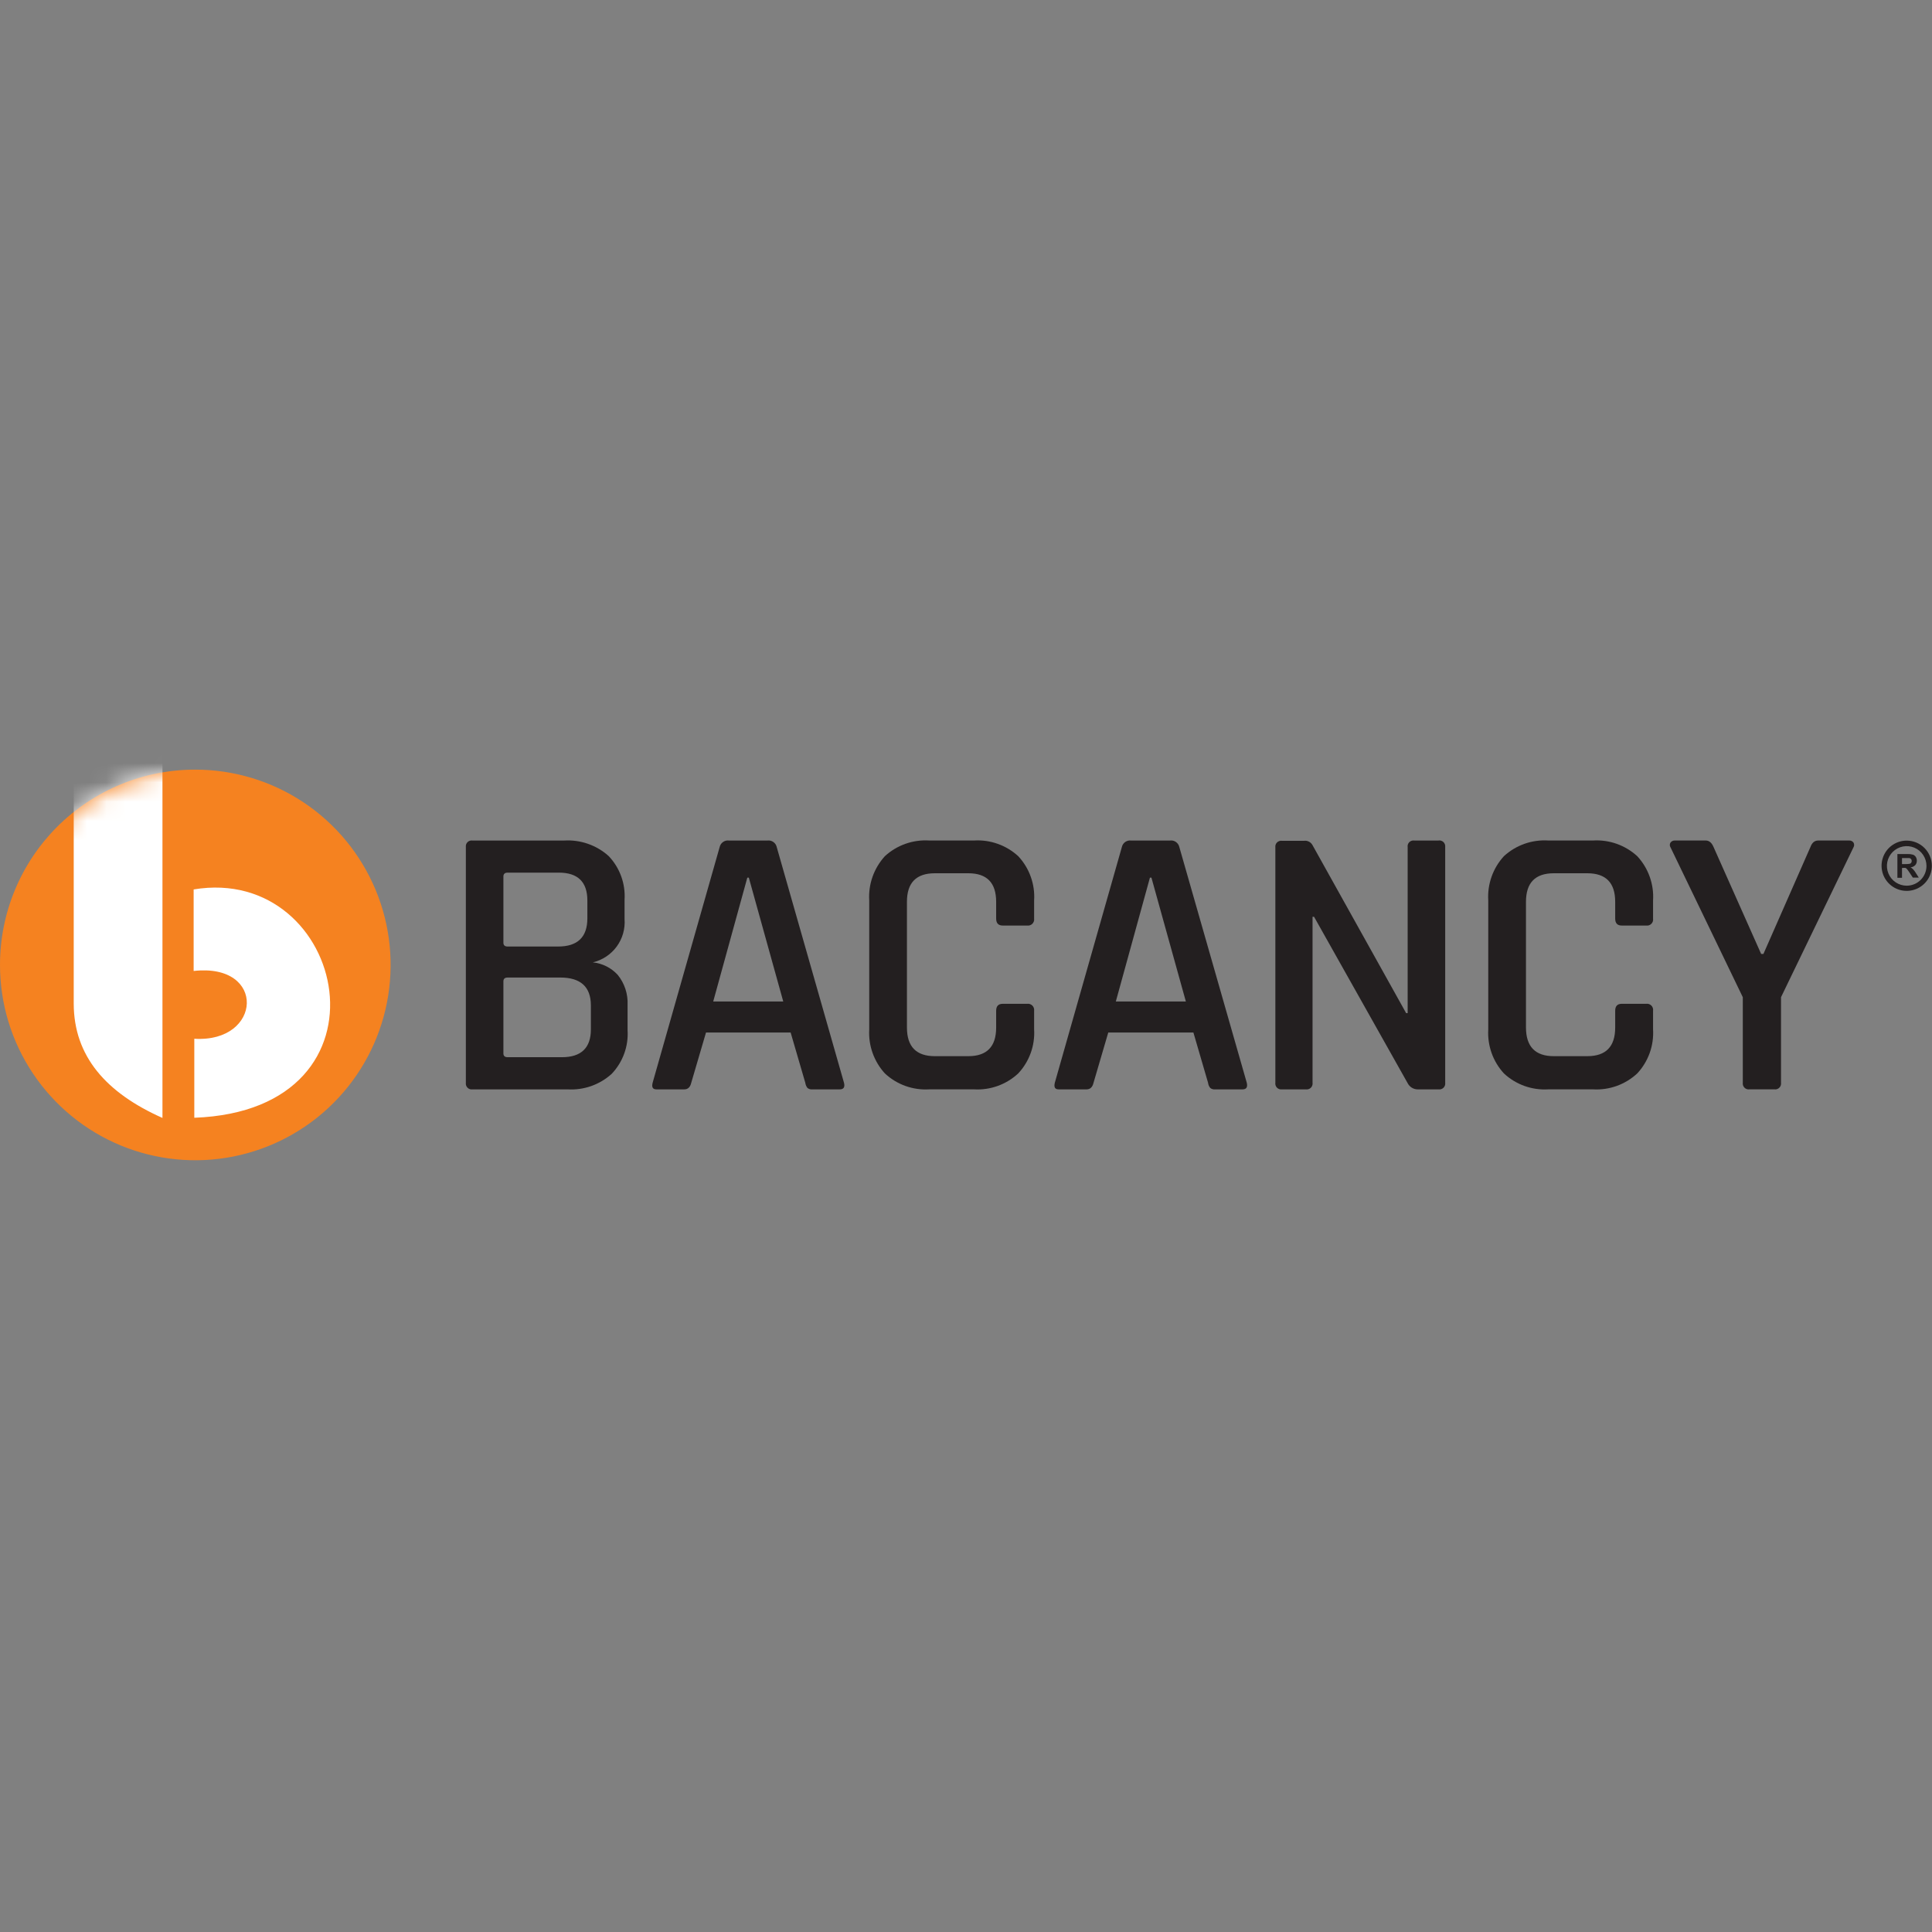 <?xml version="1.0" encoding="UTF-8"?>
<svg xmlns="http://www.w3.org/2000/svg" width="100" height="100" viewBox="0 0 100 100" fill="none">
  <rect x="0" y="0" width="100" height="100" fill="#808080" stroke="none"/>
  <g clip-path="url(#clip0_9031_2235)">
    <g clip-path="url(#clip1_9031_2235)">
      <path fill-rule="evenodd" clip-rule="evenodd" d="M10.092 39.836C12.092 39.833 14.048 40.422 15.713 41.531C17.378 42.64 18.676 44.218 19.444 46.065C20.212 47.911 20.415 49.945 20.026 51.907C19.638 53.869 18.677 55.672 17.264 57.087C15.851 58.503 14.049 59.468 12.088 59.859C10.126 60.251 8.093 60.051 6.245 59.287C4.396 58.522 2.817 57.226 1.705 55.563C0.593 53.901 6.6727e-06 51.945 3.72779e-06 49.945C-0.001 48.619 0.259 47.305 0.766 46.079C1.272 44.853 2.015 43.739 2.952 42.8C3.889 41.862 5.002 41.117 6.227 40.608C7.452 40.099 8.766 39.837 10.092 39.836Z" fill="#F58220"></path>
      <mask id="mask0_9031_2235" style="mask-type:luminance" maskUnits="userSpaceOnUse" x="0" y="39" width="21" height="22">
        <path d="M10.092 39.836C12.092 39.833 14.048 40.422 15.713 41.531C17.378 42.64 18.676 44.218 19.444 46.065C20.212 47.911 20.415 49.945 20.026 51.907C19.638 53.869 18.677 55.672 17.264 57.087C15.851 58.503 14.049 59.468 12.088 59.859C10.126 60.251 8.093 60.051 6.245 59.287C4.396 58.522 2.817 57.226 1.705 55.563C0.593 53.901 6.6727e-06 51.945 3.72779e-06 49.945C-0.001 48.619 0.259 47.305 0.766 46.079C1.272 44.853 2.015 43.739 2.952 42.8C3.889 41.862 5.002 41.117 6.227 40.608C7.452 40.099 8.766 39.837 10.092 39.836Z" fill="white"></path>
      </mask>
      <g mask="url(#mask0_9031_2235)">
        <path fill-rule="evenodd" clip-rule="evenodd" d="M3.816 51.935C3.816 54.68 5.508 56.575 8.409 57.864V38.998L3.816 39.059V51.935ZM10.023 50.244V46.037C17.95 44.714 20.813 57.46 10.057 57.855V53.765C13.57 53.986 13.804 49.832 10.023 50.257V50.244Z" fill="white"></path>
      </g>
      <path d="M40.203 43.844C40.18 43.737 40.118 43.644 40.028 43.581C39.939 43.518 39.83 43.491 39.721 43.506H37.731C37.623 43.491 37.513 43.518 37.424 43.581C37.335 43.644 37.273 43.737 37.249 43.844L33.78 56.044C33.724 56.269 33.78 56.386 33.98 56.386H35.419C35.606 56.386 35.727 56.269 35.779 56.044L36.543 53.442H40.923L41.682 56.044C41.694 56.142 41.733 56.235 41.794 56.313C41.865 56.369 41.956 56.396 42.046 56.386H43.464C43.668 56.386 43.742 56.269 43.685 56.044L40.203 43.844ZM36.916 51.837L38.681 45.427H38.759L40.541 51.837H36.916Z" fill="#231F20"></path>
      <path d="M30.684 49.812C31.18 49.695 31.618 49.405 31.92 48.994C32.221 48.583 32.365 48.078 32.327 47.57V46.572C32.353 46.158 32.294 45.744 32.152 45.354C32.01 44.964 31.789 44.608 31.503 44.308C31.192 44.029 30.828 43.813 30.432 43.676C30.037 43.538 29.618 43.48 29.2 43.506H24.456C24.41 43.499 24.362 43.502 24.318 43.517C24.273 43.531 24.232 43.556 24.199 43.589C24.166 43.621 24.141 43.662 24.126 43.706C24.111 43.751 24.107 43.798 24.113 43.844V56.044C24.107 56.09 24.111 56.138 24.126 56.182C24.141 56.227 24.166 56.267 24.199 56.3C24.232 56.334 24.273 56.359 24.317 56.374C24.362 56.389 24.409 56.393 24.456 56.386H29.383C29.796 56.41 30.211 56.352 30.602 56.214C30.992 56.076 31.352 55.862 31.659 55.584C31.945 55.284 32.166 54.928 32.308 54.538C32.45 54.149 32.51 53.734 32.483 53.32V52.019C32.511 51.453 32.329 50.897 31.972 50.458C31.636 50.092 31.177 49.862 30.684 49.812ZM26.056 45.366C26.056 45.236 26.13 45.167 26.277 45.167H28.923C29.909 45.167 30.402 45.648 30.402 46.611V47.531C30.402 48.508 29.894 48.995 28.879 48.992H26.277C26.13 48.992 26.056 48.927 26.056 48.793V45.366ZM30.584 53.281C30.584 54.24 30.081 54.721 29.083 54.721H26.277C26.13 54.721 26.056 54.656 26.056 54.522V50.796C26.056 50.662 26.13 50.597 26.277 50.597H29.001C30.053 50.597 30.581 51.077 30.584 52.037V53.281Z" fill="#231F20"></path>
      <path d="M50.421 43.504H48.096C47.679 43.478 47.26 43.536 46.866 43.675C46.472 43.815 46.11 44.032 45.802 44.315C45.52 44.624 45.303 44.986 45.163 45.38C45.024 45.774 44.965 46.192 44.991 46.609V53.28C44.967 53.695 45.026 54.111 45.166 54.502C45.305 54.894 45.521 55.254 45.802 55.561C46.108 55.847 46.47 56.067 46.864 56.209C47.259 56.35 47.678 56.41 48.096 56.385H50.421C50.837 56.409 51.254 56.348 51.646 56.206C52.038 56.065 52.397 55.845 52.702 55.561C52.987 55.257 53.207 54.897 53.349 54.505C53.491 54.113 53.551 53.696 53.526 53.28V52.317C53.532 52.268 53.527 52.218 53.512 52.172C53.496 52.125 53.469 52.083 53.435 52.048C53.4 52.013 53.358 51.987 53.311 51.971C53.264 51.955 53.215 51.95 53.166 51.957H51.904C51.674 51.957 51.561 52.078 51.561 52.317V53.184C51.561 54.173 51.081 54.667 50.121 54.667H48.387C47.424 54.667 46.943 54.173 46.943 53.184V46.679C46.943 45.69 47.424 45.2 48.387 45.2H50.121C51.08 45.2 51.561 45.69 51.561 46.679V47.546C51.561 47.785 51.674 47.906 51.904 47.906H53.166C53.215 47.913 53.264 47.908 53.311 47.892C53.358 47.876 53.4 47.85 53.435 47.815C53.469 47.78 53.496 47.738 53.512 47.691C53.527 47.645 53.532 47.595 53.526 47.546V46.609C53.553 46.191 53.493 45.772 53.351 45.377C53.21 44.983 52.989 44.621 52.702 44.315C52.396 44.034 52.036 43.817 51.644 43.678C51.252 43.538 50.836 43.479 50.421 43.504Z" fill="#231F20"></path>
      <path d="M61.042 43.844C61.019 43.737 60.956 43.644 60.867 43.581C60.778 43.518 60.669 43.491 60.56 43.506H58.548C58.44 43.491 58.331 43.518 58.241 43.581C58.152 43.644 58.09 43.737 58.067 43.844L54.597 56.044C54.545 56.269 54.597 56.386 54.801 56.386H56.241C56.427 56.386 56.549 56.269 56.601 56.044L57.364 53.442H61.77L62.529 56.044C62.54 56.142 62.579 56.236 62.642 56.313C62.712 56.369 62.8 56.395 62.889 56.386H64.312C64.516 56.386 64.585 56.269 64.533 56.044L61.042 43.844ZM57.755 51.837L59.52 45.427H59.598L61.38 51.837H57.755Z" fill="#231F20"></path>
      <path d="M82.457 43.504H80.137C79.72 43.478 79.301 43.536 78.907 43.675C78.513 43.815 78.151 44.032 77.843 44.315C77.56 44.623 77.342 44.985 77.203 45.38C77.064 45.774 77.005 46.192 77.032 46.609V53.28C77.007 53.695 77.066 54.111 77.205 54.503C77.344 54.895 77.561 55.255 77.843 55.561C78.149 55.847 78.511 56.067 78.905 56.209C79.3 56.35 79.719 56.41 80.137 56.385H82.457C82.874 56.409 83.292 56.348 83.684 56.207C84.077 56.065 84.437 55.845 84.743 55.561C85.027 55.256 85.246 54.896 85.387 54.504C85.528 54.112 85.587 53.696 85.562 53.28V52.317C85.57 52.268 85.566 52.218 85.55 52.171C85.535 52.124 85.508 52.081 85.473 52.046C85.438 52.011 85.396 51.985 85.349 51.969C85.302 51.954 85.251 51.95 85.203 51.957H83.941C83.715 51.957 83.602 52.078 83.602 52.317V53.184C83.602 54.173 83.121 54.667 82.158 54.667H80.423C79.466 54.667 78.986 54.173 78.984 53.184V46.679C78.984 45.69 79.465 45.2 80.423 45.2H82.158C83.121 45.2 83.602 45.69 83.602 46.679V47.546C83.602 47.785 83.715 47.906 83.941 47.906H85.203C85.251 47.913 85.302 47.909 85.349 47.894C85.396 47.878 85.438 47.852 85.473 47.817C85.508 47.782 85.535 47.739 85.55 47.692C85.566 47.645 85.57 47.595 85.562 47.546V46.609C85.589 46.191 85.529 45.773 85.388 45.378C85.248 44.984 85.028 44.622 84.743 44.315C84.436 44.034 84.075 43.817 83.683 43.677C83.29 43.538 82.873 43.479 82.457 43.504Z" fill="#231F20"></path>
      <path d="M95.702 43.505H94.111C93.92 43.505 93.79 43.618 93.707 43.843L91.274 49.377H91.157L88.694 43.843C88.598 43.618 88.464 43.505 88.29 43.505H86.69C86.648 43.503 86.606 43.511 86.568 43.528C86.529 43.546 86.495 43.572 86.469 43.605C86.443 43.643 86.429 43.688 86.429 43.735C86.429 43.781 86.443 43.826 86.469 43.865L90.207 51.615V56.043C90.201 56.089 90.205 56.136 90.22 56.18C90.235 56.224 90.259 56.264 90.292 56.297C90.325 56.331 90.365 56.356 90.409 56.371C90.453 56.386 90.499 56.391 90.546 56.385H91.847C91.893 56.391 91.94 56.386 91.984 56.371C92.028 56.356 92.067 56.331 92.1 56.297C92.133 56.264 92.157 56.224 92.172 56.18C92.187 56.136 92.191 56.089 92.185 56.043V51.615L95.932 43.865C95.957 43.826 95.97 43.781 95.97 43.735C95.97 43.689 95.957 43.644 95.932 43.605C95.905 43.57 95.87 43.543 95.83 43.526C95.79 43.508 95.746 43.501 95.702 43.505Z" fill="#231F20"></path>
      <path d="M74.443 43.506H73.202C73.156 43.498 73.109 43.502 73.064 43.517C73.019 43.531 72.979 43.556 72.946 43.589C72.912 43.621 72.887 43.662 72.872 43.706C72.857 43.75 72.853 43.798 72.86 43.844V52.44H72.782L67.933 43.74C67.891 43.664 67.827 43.602 67.75 43.563C67.673 43.523 67.585 43.508 67.499 43.519H66.354C66.308 43.513 66.261 43.517 66.217 43.532C66.173 43.546 66.133 43.571 66.1 43.603C66.067 43.636 66.041 43.676 66.026 43.72C66.011 43.764 66.006 43.811 66.012 43.857V56.044C66.005 56.09 66.01 56.138 66.025 56.182C66.039 56.227 66.064 56.267 66.098 56.3C66.131 56.334 66.171 56.359 66.216 56.373C66.26 56.389 66.308 56.393 66.354 56.386H67.595C67.641 56.393 67.689 56.389 67.733 56.373C67.778 56.359 67.818 56.334 67.851 56.3C67.885 56.267 67.909 56.227 67.924 56.182C67.939 56.138 67.944 56.09 67.937 56.044V47.452H68.015L72.86 56.065C72.909 56.161 72.983 56.242 73.075 56.299C73.167 56.355 73.272 56.386 73.38 56.386H74.46C74.507 56.393 74.554 56.389 74.598 56.373C74.643 56.359 74.683 56.334 74.717 56.3C74.75 56.267 74.775 56.227 74.79 56.182C74.805 56.138 74.809 56.09 74.803 56.044V43.844C74.809 43.796 74.804 43.748 74.788 43.702C74.772 43.656 74.745 43.615 74.71 43.582C74.674 43.549 74.632 43.525 74.585 43.512C74.539 43.498 74.49 43.496 74.443 43.506Z" fill="#231F20"></path>
      <path d="M99.024 44.998C98.985 44.956 98.939 44.921 98.89 44.894C98.981 44.886 99.068 44.846 99.132 44.781C99.189 44.718 99.218 44.635 99.215 44.551C99.216 44.482 99.198 44.414 99.163 44.356C99.128 44.303 99.078 44.262 99.02 44.239C98.925 44.212 98.827 44.2 98.729 44.204H98.209V45.436H98.447V44.924H98.499C98.541 44.918 98.583 44.918 98.625 44.924C98.653 44.935 98.679 44.953 98.699 44.976C98.746 45.032 98.789 45.092 98.829 45.154L99.007 45.423H99.315L99.163 45.184C99.123 45.117 99.077 45.055 99.024 44.998ZM98.642 44.724H98.447V44.412H98.825C98.86 44.419 98.892 44.437 98.916 44.464C98.94 44.492 98.952 44.527 98.95 44.564C98.951 44.596 98.942 44.628 98.924 44.655C98.908 44.68 98.884 44.699 98.855 44.707C98.785 44.72 98.714 44.725 98.642 44.724Z" fill="#231F20"></path>
      <path d="M98.69 43.51C98.433 43.51 98.181 43.586 97.967 43.729C97.753 43.872 97.587 44.075 97.488 44.313C97.39 44.551 97.364 44.812 97.414 45.065C97.464 45.317 97.588 45.549 97.77 45.731C97.952 45.913 98.184 46.037 98.436 46.087C98.689 46.137 98.95 46.111 99.188 46.013C99.426 45.914 99.629 45.748 99.772 45.534C99.915 45.32 99.991 45.068 99.991 44.811C99.991 44.466 99.854 44.135 99.61 43.891C99.366 43.647 99.035 43.51 98.69 43.51ZM98.69 45.843C98.488 45.843 98.29 45.783 98.122 45.67C97.953 45.558 97.822 45.398 97.745 45.211C97.667 45.024 97.647 44.818 97.686 44.62C97.726 44.421 97.823 44.239 97.966 44.096C98.11 43.953 98.292 43.855 98.491 43.816C98.689 43.776 98.895 43.796 99.082 43.874C99.269 43.951 99.429 44.083 99.541 44.251C99.654 44.419 99.714 44.617 99.714 44.819C99.714 45.091 99.606 45.351 99.414 45.543C99.222 45.735 98.962 45.843 98.69 45.843Z" fill="#231F20"></path>
    </g>
  </g>
  <defs>
    <clipPath id="clip0_9031_2235">
      <rect width="100" height="100" fill="white"></rect>
    </clipPath>
    <clipPath id="clip1_9031_2235">
      <rect width="100" height="21.056" fill="white" transform="translate(0 39)"></rect>
    </clipPath>
  </defs>
</svg>
